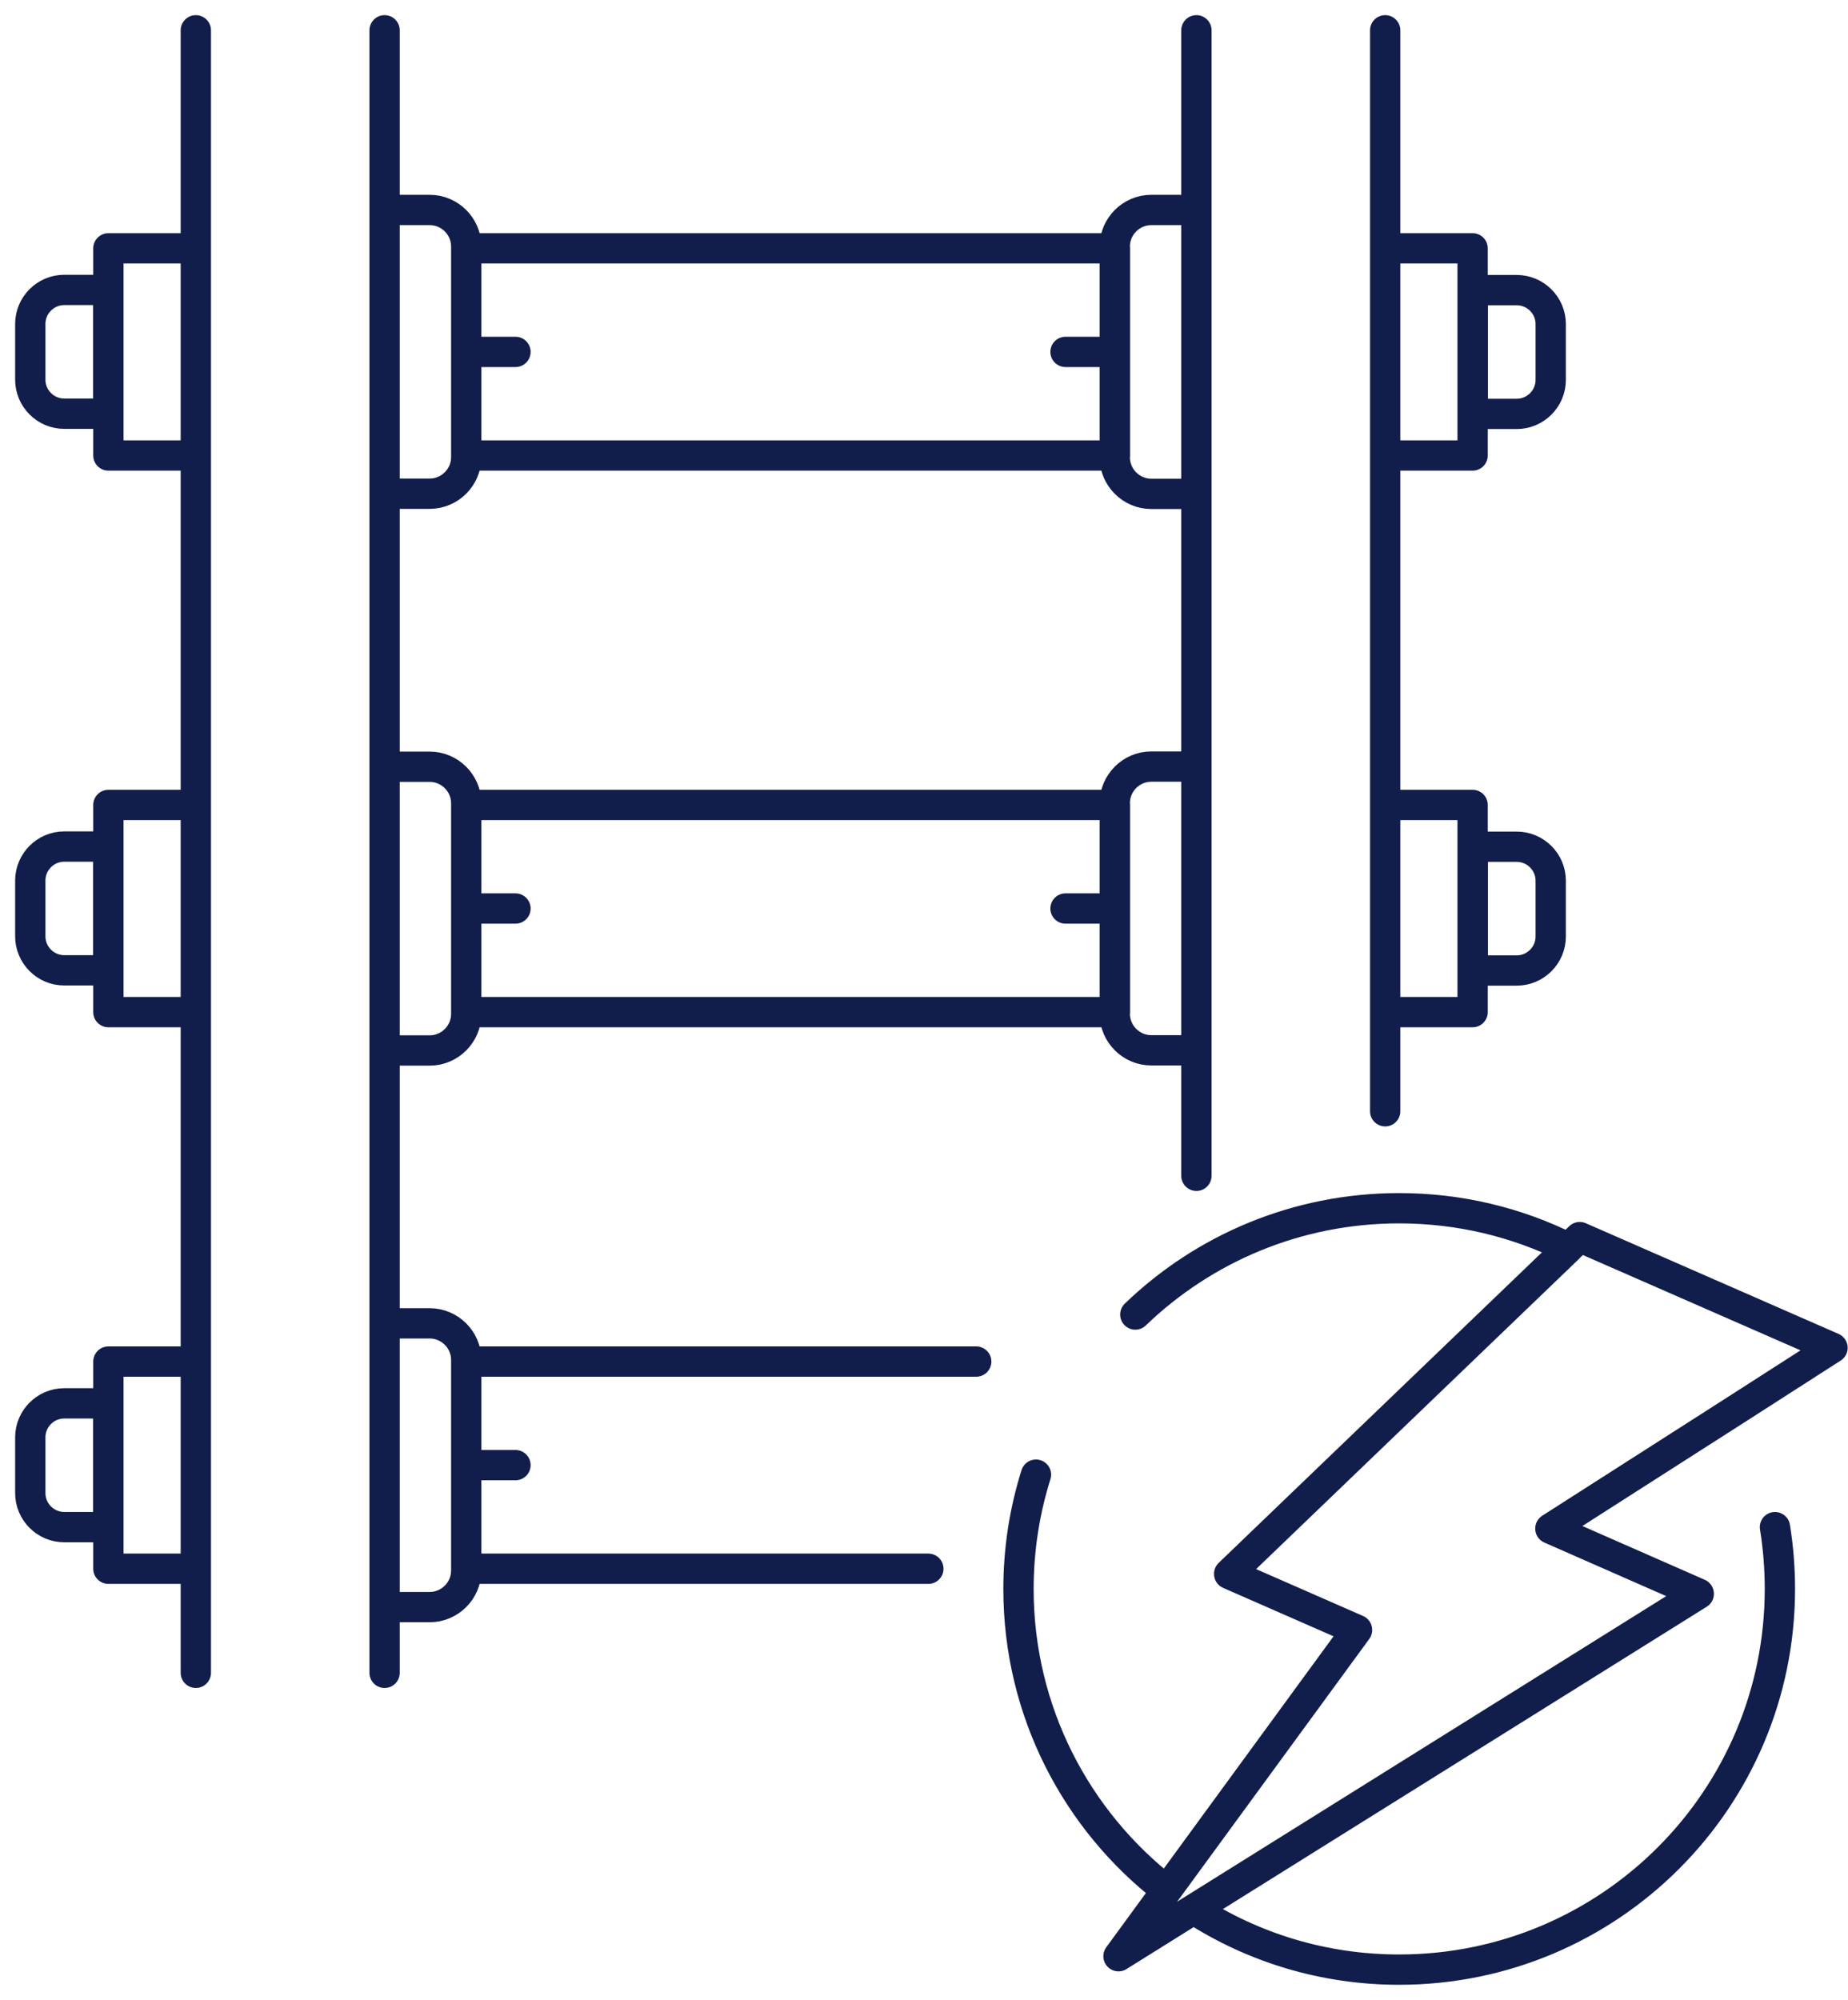 <?xml version="1.0" encoding="UTF-8"?>
<svg xmlns="http://www.w3.org/2000/svg" width="61" height="66" viewBox="0 0 61 66" fill="none">
  <path d="M15.39 11.613H17.015M35.171 11.613H36.802M15.39 29.982H17.015M35.171 29.982H36.802M30.644 51.77H15.39V44.933H32.224M15.39 48.351H17.015M6.464 55.205V1M12.695 1V55.205M39.492 38.803V1M45.723 1V36.673M37.475 43.381C39.733 41.207 42.804 39.873 46.183 39.873C48.194 39.873 50.089 40.344 51.775 41.184L40.573 51.943L44.793 53.793L38.511 62.383C35.536 60.086 33.619 56.482 33.619 52.437C33.619 51.125 33.821 49.859 34.196 48.665M58.589 50.397C58.696 51.058 58.752 51.742 58.752 52.437C58.752 59.374 53.126 65 46.183 65C43.689 65 41.364 64.272 39.408 63.011L56.073 52.599L51.176 50.447M3.578 8.195H6.464V15.032H3.578V8.195ZM15.39 8.195H36.802V15.032H15.39V8.195ZM45.723 8.195H48.609V15.032H45.723V8.195ZM2.121 9.568H3.572V13.653H2.121C1.504 13.653 1 13.149 1 12.532V10.689C1 10.072 1.504 9.568 2.121 9.568ZM50.066 13.659H48.615V9.574H50.066C50.682 9.574 51.187 10.078 51.187 10.694V12.538C51.187 13.155 50.682 13.659 50.066 13.659ZM15.39 8.134V15.088C15.39 15.749 14.847 16.293 14.185 16.293H12.695V6.929H14.185C14.847 6.929 15.39 7.472 15.39 8.134ZM39.492 6.929V16.298H38.001C37.34 16.298 36.797 15.755 36.797 15.093V8.134C36.797 7.472 37.34 6.929 38.001 6.929H39.492ZM3.578 26.564H6.464V33.401H3.578V26.564ZM15.39 26.564H36.802V33.401H15.39V26.564ZM45.723 26.564H48.609V33.401H45.723V26.564ZM2.121 27.937H3.572V32.022H2.121C1.504 32.022 1 31.518 1 30.901V29.058C1 28.441 1.504 27.937 2.121 27.937ZM50.066 32.028H48.615V27.943H50.066C50.682 27.943 51.187 28.447 51.187 29.063V30.907C51.187 31.523 50.682 32.028 50.066 32.028ZM15.39 26.508V33.462C15.39 34.123 14.847 34.667 14.185 34.667H12.695V25.303H14.185C14.847 25.303 15.39 25.847 15.39 26.508ZM39.492 25.298V34.661H38.001C37.34 34.661 36.797 34.118 36.797 33.457V26.503C36.797 25.841 37.34 25.298 38.001 25.298H39.492ZM3.578 44.933H6.464V51.77H3.578V44.933ZM2.121 46.312H3.572V50.397H2.121C1.504 50.397 1 49.892 1 49.276V47.432C1 46.816 1.504 46.312 2.121 46.312ZM15.39 44.877V51.831C15.39 52.492 14.847 53.036 14.185 53.036H12.695V43.672H14.185C14.847 43.672 15.39 44.216 15.39 44.877ZM57.284 46.536L51.176 50.442L56.073 52.593L36.92 64.557L44.793 53.787L40.573 51.938L51.775 41.179L52.145 40.826L60.489 44.479L57.284 46.536Z" stroke="#111D4A" stroke-linecap="round" stroke-linejoin="round"></path>
</svg>
